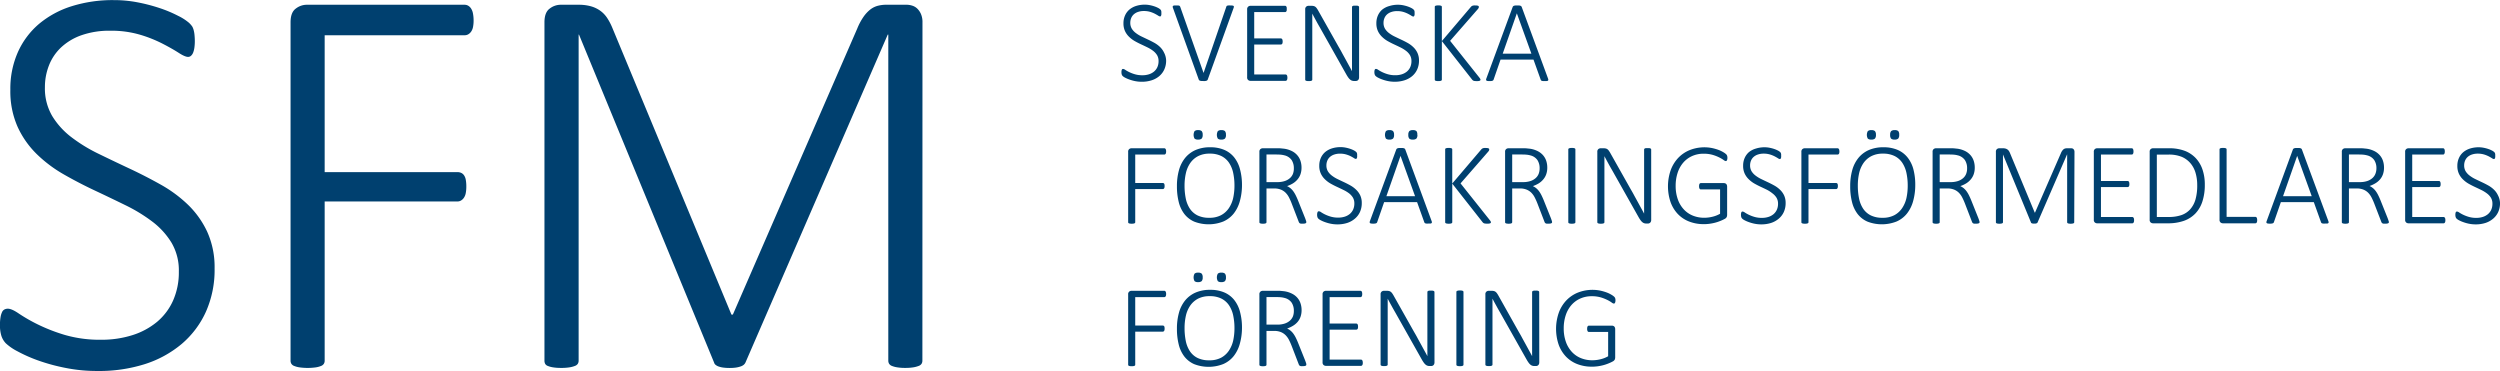 <svg xmlns="http://www.w3.org/2000/svg" viewBox="0 0 1159.41 172.08"><path d="M99.52 124.52a47.61 47.61 0 01-4 20 42.46 42.46 0 01-11.27 15 50.25 50.25 0 01-17.23 9.39 70.23 70.23 0 01-21.79 3.14 73.94 73.94 0 01-15.16-1.49 87.7 87.7 0 01-12.72-3.51 68.5 68.5 0 01-9.4-4.21 23.8 23.8 0 01-5.25-3.63 9 9 0 01-2.07-3.5 16.39 16.39 0 01-.65-5 21 21 0 01.28-3.66 8.77 8.77 0 01.71-2.33 2.51 2.51 0 011.17-1.23 3.59 3.59 0 011.49-.33q1.82 0 5.12 2.27a76.23 76.23 0 008.6 4.94 80.88 80.88 0 0012.57 4.92 57.63 57.63 0 0017 2.27 46.89 46.89 0 0014.51-2.14 33.69 33.69 0 0011.4-6.15 27.43 27.43 0 007.45-9.91 32.32 32.32 0 002.66-13.41 25.3 25.3 0 00-3.37-13.35 35.23 35.23 0 00-8.87-9.78 74.59 74.59 0 00-12.5-7.64q-7-3.43-14.32-6.87t-14.33-7.45a61.81 61.81 0 01-12.5-9.39 42.37 42.37 0 01-8.88-12.64A40.59 40.59 0 014.8 41.6a41.74 41.74 0 013.5-17.43 36.93 36.93 0 019.84-13.12 44.14 44.14 0 0115.21-8.2A63.53 63.53 0 0152.87.05a57.55 57.55 0 0110.75 1 80.36 80.36 0 0110.3 2.66 58.72 58.72 0 018.68 3.63 23.39 23.39 0 015.05 3.24 10.29 10.29 0 011.56 1.81 7.29 7.29 0 01.58 1.49 12.89 12.89 0 01.4 2.17 30.3 30.3 0 01.16 3 21.74 21.74 0 01-.19 3 10.25 10.25 0 01-.58 2.33 3.88 3.88 0 01-1 1.49 2 2 0 01-1.36.52q-1.43 0-4.34-1.88t-7.33-4.17a61 61 0 00-10.5-4.21 47.07 47.07 0 00-13.87-1.88 39.06 39.06 0 00-13.35 2.07 26.85 26.85 0 00-9.48 5.65 22.88 22.88 0 00-5.64 8.36 27.49 27.49 0 00-1.88 10.11 25.3 25.3 0 003.37 13.35 35.66 35.66 0 008.94 9.85 73.08 73.08 0 0012.63 7.71q7.06 3.44 14.38 6.87t14.38 7.39a61.15 61.15 0 0112.64 9.33 42.23 42.23 0 018.94 12.57 39.85 39.85 0 013.41 17.01zM219.64 9.46a15.3 15.3 0 01-.26 3 5.65 5.65 0 01-.84 2.14 4.26 4.26 0 01-1.36 1.3 3.26 3.26 0 01-1.68.45h-64.93v63.47h61.55a4.37 4.37 0 011.68.32 3.29 3.29 0 011.36 1.1 5.12 5.12 0 01.84 2.07 16.93 16.93 0 01.26 3.24 15.27 15.27 0 01-.26 3 5.69 5.69 0 01-.84 2.14 4.26 4.26 0 01-1.36 1.3 3.25 3.25 0 01-1.68.45h-61.55v73.86a2.71 2.71 0 01-.39 1.42 2.67 2.67 0 01-1.3 1 10.7 10.7 0 01-2.4.65 27.45 27.45 0 01-7.58 0 10.7 10.7 0 01-2.46-.65 2.64 2.64 0 01-1.3-1 2.69 2.69 0 01-.39-1.42V10.37q0-4.66 2.46-6.41A8.31 8.31 0 01142 2.21h73.47a3.31 3.31 0 011.68.45 4.1 4.1 0 011.38 1.39 6.37 6.37 0 01.82 2.24 17.11 17.11 0 01.29 3.17zm208.13 157.83a2.69 2.69 0 01-.39 1.42 2.65 2.65 0 01-1.36 1 12.1 12.1 0 01-2.46.65 22.7 22.7 0 01-3.82.26 22 22 0 01-3.63-.26 10.67 10.67 0 01-2.46-.65 2.66 2.66 0 01-1.3-1 2.71 2.71 0 01-.39-1.42V16.05h-.26l-66 152.12a3.28 3.28 0 01-.78 1 4.42 4.42 0 01-1.43.77 12.22 12.22 0 01-2.14.52 19.38 19.38 0 01-2.91.19 21.73 21.73 0 01-3.11-.19 10.52 10.52 0 01-2.14-.52 4.47 4.47 0 01-1.36-.77 1.93 1.93 0 01-.65-1L268.52 16.05h-.17v151.24a2.71 2.71 0 01-.39 1.42 2.66 2.66 0 01-1.36 1 12.13 12.13 0 01-2.46.65 23.69 23.69 0 01-4 .26 21.74 21.74 0 01-3.69-.26 10.67 10.67 0 01-2.4-.65 2.29 2.29 0 01-1.23-1 3.11 3.11 0 01-.32-1.42V10.37q0-4.66 2.46-6.41a8.31 8.31 0 014.79-1.75h8.6a20.58 20.58 0 015.7.71 14 14 0 014.34 2.07 12.86 12.86 0 013.17 3.31 26.81 26.81 0 012.33 4.4l55.33 133.21h.65l57.7-132.69a28 28 0 012.78-5.25 16.15 16.15 0 013.11-3.44 9.7 9.7 0 013.5-1.81 15.36 15.36 0 014.08-.52h9.46a8.55 8.55 0 012.46.39 5.85 5.85 0 012.39 1.36 8 8 0 011.75 2.53 9.33 9.33 0 01.71 3.89zM540.81 28.05a9.87 9.87 0 01-.84 4.14 8.82 8.82 0 01-2.34 3.11 10.47 10.47 0 01-3.58 1.95 14.54 14.54 0 01-4.52.67 15.34 15.34 0 01-3.15-.31 18.08 18.08 0 01-2.64-.74 13.88 13.88 0 01-2-.87 4.85 4.85 0 01-1.09-.75 1.85 1.85 0 01-.43-.73 3.4 3.4 0 01-.13-1 4.29 4.29 0 01.05-.75 1.73 1.73 0 01.15-.48.52.52 0 01.24-.26.76.76 0 01.31-.07 2.14 2.14 0 011.06.47 15.76 15.76 0 001.78 1 16.67 16.67 0 002.61 1 12 12 0 003.54.47 9.73 9.73 0 003-.44 7 7 0 002.37-1.28 5.69 5.69 0 001.55-2.06 6.72 6.72 0 00.55-2.78 5.26 5.26 0 00-.7-2.77 7.36 7.36 0 00-1.84-2 15.38 15.38 0 00-2.6-1.59q-1.45-.71-3-1.43t-3-1.55a12.81 12.81 0 01-2.6-2 8.79 8.79 0 01-1.84-2.62 8.42 8.42 0 01-.7-3.58 8.68 8.68 0 01.73-3.62 7.67 7.67 0 012-2.72 9.16 9.16 0 013.16-1.71 13.21 13.21 0 014-.59 11.91 11.91 0 012.23.21 16.54 16.54 0 012.14.55 12.31 12.31 0 011.8.75 4.86 4.86 0 011 .67 2.18 2.18 0 01.32.38 1.48 1.48 0 01.12.31 2.45 2.45 0 01.08.44 5.84 5.84 0 010 .63 4.54 4.54 0 010 .63 2.12 2.12 0 01-.12.48.81.81 0 01-.2.31.42.42 0 01-.28.11 2 2 0 01-.9-.39c-.41-.26-.91-.55-1.52-.87a12.81 12.81 0 00-2.18-.87 9.85 9.85 0 00-2.88-.39 8.11 8.11 0 00-2.77.43 5.57 5.57 0 00-2 1.17 4.76 4.76 0 00-1.17 1.73 5.7 5.7 0 00-.39 2.1 5.24 5.24 0 00.7 2.77 7.33 7.33 0 001.86 2 15.05 15.05 0 002.62 1.6l3 1.43q1.52.71 3 1.53a12.74 12.74 0 012.62 1.94 8.75 8.75 0 011.86 2.61 8.27 8.27 0 01.96 3.63zm19.31 8.82a.93.93 0 01-.24.36 1.07 1.07 0 01-.42.23 3.33 3.33 0 01-.62.12 7.57 7.57 0 01-.82 0h-.59a3.81 3.81 0 01-.48-.05l-.38-.09a1.57 1.57 0 01-.3-.13.74.74 0 01-.21-.19.93.93 0 01-.14-.27L544.01 3.76a1.63 1.63 0 01-.15-.66.48.48 0 01.2-.39 1.19 1.19 0 01.56-.17 9.88 9.88 0 011 0 6.73 6.73 0 01.82 0 1.74 1.74 0 01.48.12.65.65 0 01.27.22 2 2 0 01.17.32l10.81 30.64L568.7 3.19a1.3 1.3 0 01.13-.32.55.55 0 01.28-.22 2.24 2.24 0 01.55-.12 8.43 8.43 0 01.92 0 7 7 0 011 .05 1 1 0 01.51.19.45.45 0 01.14.38 2.23 2.23 0 01-.17.65zm36.93-.82a3 3 0 01-.06.62 1.1 1.1 0 01-.17.46.82.82 0 01-.28.28.68.68 0 01-.35.09h-16.3a1.72 1.72 0 01-1-.36 1.53 1.53 0 01-.51-1.33V4.35a1.53 1.53 0 01.52-1.3 1.73 1.73 0 011-.36h16.05a.68.68 0 01.35.09.72.72 0 01.27.28 1.72 1.72 0 01.17.47 4.29 4.29 0 010 .66 3.86 3.86 0 010 .62 1.52 1.52 0 01-.17.44.73.73 0 01-.27.27.68.68 0 01-.35.09h-14.29v12.21h12.32a.73.73 0 01.38.09.84.84 0 01.27.27 1.3 1.3 0 01.16.46 3.28 3.28 0 01.06.66 2.74 2.74 0 01-.06.6 1.15 1.15 0 01-.16.42.75.75 0 01-.27.24.81.81 0 01-.38.08h-12.32v13.89h14.52a.68.68 0 01.35.09.86.86 0 01.28.27 1 1 0 01.17.46 3.28 3.28 0 01.07.7zm33.24-.18a2 2 0 01-.15.81 1.58 1.58 0 01-.37.52 1.34 1.34 0 01-.51.28 1.89 1.89 0 01-.52.08h-.67a3.36 3.36 0 01-1-.13 2.51 2.51 0 01-.86-.47 4.68 4.68 0 01-.86-.91 15.55 15.55 0 01-.93-1.45l-12.23-21.73q-.92-1.58-1.84-3.27t-1.76-3.27v30.59a.52.52 0 01-.08.29.54.54 0 01-.27.22 2.38 2.38 0 01-.5.13 4.77 4.77 0 01-.8.05 4.71 4.71 0 01-.78-.05 2.35 2.35 0 01-.51-.13.52.52 0 01-.34-.51V4.35a1.53 1.53 0 01.51-1.3 1.73 1.73 0 011-.36h1.34a4.61 4.61 0 011.08.11 2.31 2.31 0 01.78.36 3.26 3.26 0 01.68.73 12.29 12.29 0 01.74 1.2l9.38 16.65c.59 1 1.16 2 1.68 3l1.55 2.82 1.49 2.73c.5.9 1 1.8 1.47 2.72V3.3a.53.53 0 01.08-.3.62.62 0 01.27-.23 1.64 1.64 0 01.5-.14 6.48 6.48 0 01.8 0 6.25 6.25 0 01.75 0 1.67 1.67 0 01.51.14.73.73 0 01.28.23.5.5 0 01.09.3zm27.79-7.82a9.9 9.9 0 01-.83 4.14 8.83 8.83 0 01-2.34 3.11 10.46 10.46 0 01-3.56 1.94 14.57 14.57 0 01-4.52.67 15.34 15.34 0 01-3.15-.31 18 18 0 01-2.63-.74 14.05 14.05 0 01-2-.87 4.89 4.89 0 01-1.09-.75 1.79 1.79 0 01-.43-.73 3.32 3.32 0 01-.14-1 4.06 4.06 0 01.05-.75 1.73 1.73 0 01.15-.48.54.54 0 01.24-.26.76.76 0 01.31-.07 2.16 2.16 0 011.06.47 15.92 15.92 0 001.77 1 16.86 16.86 0 002.61 1 12 12 0 003.54.47 9.72 9.72 0 003-.44 7 7 0 002.37-1.28 5.74 5.74 0 001.54-2.06 6.68 6.68 0 00.55-2.78 5.26 5.26 0 00-.7-2.77 7.34 7.34 0 00-1.85-2 15.46 15.46 0 00-2.59-1.59q-1.45-.71-3-1.43t-3-1.55a12.86 12.86 0 01-2.59-2 8.78 8.78 0 01-1.84-2.62 8.42 8.42 0 01-.7-3.58 8.71 8.71 0 01.72-3.62 7.67 7.67 0 012-2.72 9.17 9.17 0 013.32-1.66 13.18 13.18 0 014-.59 12 12 0 012.23.21 16.75 16.75 0 012.14.55 12.54 12.54 0 011.8.75 4.86 4.86 0 011 .67 2.13 2.13 0 01.32.38 1.48 1.48 0 01.12.31 3 3 0 01.08.44v.63a5 5 0 010 .63 2.26 2.26 0 01-.12.48.79.79 0 01-.2.31.41.41 0 01-.28.11 2 2 0 01-.9-.39c-.4-.26-.91-.55-1.52-.87a12.84 12.84 0 00-2.18-.87 9.83 9.83 0 00-2.88-.39 8.09 8.09 0 00-2.77.43 5.57 5.57 0 00-2 1.17 4.72 4.72 0 00-1.17 1.73 5.65 5.65 0 00-.39 2.1 5.26 5.26 0 00.7 2.77 7.45 7.45 0 001.86 2 15.17 15.17 0 002.62 1.6q1.46.71 3 1.43t3 1.53a12.48 12.48 0 012.62 1.94 8.7 8.7 0 011.92 2.66 8.27 8.27 0 01.73 3.54zm28.51 8.82a.91.91 0 01-.05.32.47.47 0 01-.24.23 1.87 1.87 0 01-.51.15 5.25 5.25 0 01-.84.05 9 9 0 01-1-.05 1.78 1.78 0 01-.77-.23 1.87 1.87 0 01-.46-.42l-14.04-17.87v17.87a.52.52 0 01-.08.29.54.54 0 01-.27.22 2.38 2.38 0 01-.5.13 4.77 4.77 0 01-.8.05 4.71 4.71 0 01-.78-.05 2.35 2.35 0 01-.51-.13.52.52 0 01-.34-.51V3.19a.52.52 0 01.34-.51 2.35 2.35 0 01.51-.13 4.71 4.71 0 01.78-.05 4.77 4.77 0 01.8.05 2.38 2.38 0 01.5.13.54.54 0 01.27.22.52.52 0 01.08.29v15.86l13.47-15.86a2 2 0 01.35-.32 1.57 1.57 0 01.43-.22 3 3 0 01.56-.12 6.77 6.77 0 01.81 0 4.5 4.5 0 01.78.05 1.66 1.66 0 01.47.15.5.5 0 01.23.21.72.72 0 01.05.28 1.12 1.12 0 01-.15.57 3.43 3.43 0 01-.5.65l-12.67 14.5 13.53 17a3.92 3.92 0 01.46.67.88.88 0 01.09.26zm31.31-.51a1.74 1.74 0 01.15.66.5.5 0 01-.19.39 1.08 1.08 0 01-.54.17 8.78 8.78 0 01-.93 0 8 8 0 01-.9 0 1.9 1.9 0 01-.52-.12.65.65 0 01-.29-.22 2 2 0 01-.17-.32l-3.33-9.28H695.9l-3.2 9.22a1 1 0 01-.16.32.89.89 0 01-.3.23 1.88 1.88 0 01-.52.15 5.49 5.49 0 01-.85.05 6.69 6.69 0 01-.94-.05 1.2 1.2 0 01-.55-.19.49.49 0 01-.19-.38 1.62 1.62 0 01.15-.65l12.18-33.09a.94.94 0 01.24-.36 1.11 1.11 0 01.42-.23 3.26 3.26 0 01.62-.12 7.57 7.57 0 01.82 0 7.86 7.86 0 01.85 0 3.32 3.32 0 01.62.12 1 1 0 01.4.23 1 1 0 01.23.36zM703.46 6.18L696.9 24.9h13.31zM540.81 70.26a3.13 3.13 0 01-.06.62 1.16 1.16 0 01-.17.44.87.87 0 01-.28.27.68.68 0 01-.35.09h-13.47v13.19h12.77a.92.92 0 01.35.07.7.7 0 01.28.23 1.09 1.09 0 01.17.43 3.69 3.69 0 01.05.67 3.34 3.34 0 01-.05.62 1.2 1.2 0 01-.17.44.87.87 0 01-.28.27.68.68 0 01-.35.09h-12.77v15.36a.56.56 0 01-.08.3.53.53 0 01-.27.21 2 2 0 01-.5.14 4.48 4.48 0 01-.79.05 4.54 4.54 0 01-.78-.05 2 2 0 01-.51-.14.53.53 0 01-.27-.21.56.56 0 01-.08-.3v-32.6a1.53 1.53 0 01.51-1.33 1.74 1.74 0 011-.36h15.24a.68.68 0 01.35.09.85.85 0 01.28.28 1.3 1.3 0 01.17.47 3.48 3.48 0 01.06.66zm35.18 15.49a27.73 27.73 0 01-1 7.55 16.09 16.09 0 01-2.86 5.76 12.68 12.68 0 01-4.82 3.67 18.56 18.56 0 01-13.43.07 11.71 11.71 0 01-4.57-3.5 14.89 14.89 0 01-2.64-5.55 29.59 29.59 0 01-.85-7.4 27.25 27.25 0 01.94-7.42 15.52 15.52 0 012.86-5.69 12.94 12.94 0 014.81-3.65 16.56 16.56 0 016.79-1.29 16.32 16.32 0 016.56 1.21 11.86 11.86 0 014.59 3.47 14.83 14.83 0 012.69 5.49 27.9 27.9 0 01.93 7.28zm-3.49.3a27.81 27.81 0 00-.58-5.8 13.52 13.52 0 00-1.91-4.71 9.29 9.29 0 00-3.54-3.15 11.77 11.77 0 00-5.46-1.14 11.35 11.35 0 00-5.45 1.2 10.13 10.13 0 00-3.6 3.21 13.44 13.44 0 00-2 4.71 25.8 25.8 0 00-.61 5.68 29.68 29.68 0 00.55 5.9 13.5 13.5 0 001.87 4.75 9.18 9.18 0 003.52 3.16 11.9 11.9 0 005.51 1.14 11.35 11.35 0 005.52-1.22 10.12 10.12 0 003.6-3.28 13.84 13.84 0 002-4.76 26.61 26.61 0 00.58-5.69zm-14.74-23.53a2.51 2.51 0 01-.46 1.75 2.36 2.36 0 01-1.67.46 2.29 2.29 0 01-1.63-.44 3.58 3.58 0 010-3.48 2.3 2.3 0 011.64-.46 2.36 2.36 0 011.65.44 2.49 2.49 0 01.47 1.73zm10.79 0a2.49 2.49 0 01-.46 1.75 2.35 2.35 0 01-1.67.46 2.29 2.29 0 01-1.63-.44 3.59 3.59 0 010-3.48 2.31 2.31 0 011.64-.46 2.36 2.36 0 011.65.44 2.49 2.49 0 01.46 1.73zm37.28 40.45a.82.82 0 01-.07.33.59.59 0 01-.26.23 1.81 1.81 0 01-.52.15 5.14 5.14 0 01-.85.05 6.7 6.7 0 01-.77 0 1.59 1.59 0 01-.52-.16 1 1 0 01-.35-.33 2.43 2.43 0 01-.24-.52L599 94.28c-.37-1-.78-1.85-1.2-2.69a8.94 8.94 0 00-1.56-2.19 6.66 6.66 0 00-2.21-1.46 8 8 0 00-3.09-.54h-3.59v15.65a.53.53 0 01-.09.3.49.49 0 01-.26.21 2 2 0 01-.5.14 4.59 4.59 0 01-.8.05 4.42 4.42 0 01-.78-.05 1.94 1.94 0 01-.51-.14.56.56 0 01-.27-.21.61.61 0 01-.08-.3v-32.6a1.54 1.54 0 01.51-1.33 1.73 1.73 0 011-.36h6.54c.85 0 1.57 0 2.14.07s1.08.1 1.54.17a11.69 11.69 0 013.47 1.13 8 8 0 012.42 1.92 7.46 7.46 0 011.44 2.58 9.74 9.74 0 01.48 3.11 9.2 9.2 0 01-.49 3.08 7.44 7.44 0 01-1.37 2.39 8.79 8.79 0 01-2.13 1.84 13.84 13.84 0 01-2.72 1.26 7.15 7.15 0 011.6 1 8 8 0 011.32 1.43 13.87 13.87 0 011.14 1.92q.54 1.09 1.08 2.43l3.25 8.12c.23.63.38 1.06.45 1.29a2.58 2.58 0 01.1.47zm-5.79-24.92a6.86 6.86 0 00-1-3.78 5.6 5.6 0 00-3.33-2.22 10.54 10.54 0 00-1.7-.31q-.92-.09-2.39-.09h-4.27v12.81h5a10.74 10.74 0 003.47-.5 6.84 6.84 0 002.41-1.36 5.3 5.3 0 001.4-2 7 7 0 00.41-2.55zm31.5 16.1a9.91 9.91 0 01-.83 4.14 8.81 8.81 0 01-2.34 3.1 10.47 10.47 0 01-3.58 2 14.64 14.64 0 01-4.52.67 15.17 15.17 0 01-3.15-.31 18 18 0 01-2.63-.74 14.05 14.05 0 01-2-.87 4.89 4.89 0 01-1.09-.75 1.79 1.79 0 01-.43-.72 3.36 3.36 0 01-.14-1 4.12 4.12 0 01.05-.76 1.76 1.76 0 01.15-.48.53.53 0 01.32-.38.76.76 0 01.31-.07 2.21 2.21 0 011.06.47 15.86 15.86 0 001.77 1 17.12 17.12 0 002.61 1 11.92 11.92 0 003.54.47 9.72 9.72 0 003-.44 7 7 0 002.37-1.28 5.77 5.77 0 001.54-2.06 6.68 6.68 0 00.55-2.78 5.27 5.27 0 00-.7-2.77 7.34 7.34 0 00-1.85-2 15.46 15.46 0 00-2.59-1.54q-1.45-.71-3-1.43t-3-1.55a12.86 12.86 0 01-2.59-2 8.78 8.78 0 01-1.84-2.62 8.42 8.42 0 01-.7-3.58 8.71 8.71 0 01.72-3.62 7.67 7.67 0 012-2.72 9.17 9.17 0 013.16-1.71 13.18 13.18 0 014-.59 12 12 0 012.23.21 16.75 16.75 0 012.14.55 12.54 12.54 0 011.8.75 4.86 4.86 0 011 .67 2.13 2.13 0 01.32.38 1.48 1.48 0 01.12.31 3 3 0 01.08.44v.63a5 5 0 010 .63 2.26 2.26 0 01-.12.48.79.79 0 01-.2.31.41.41 0 01-.28.11 2 2 0 01-.9-.39c-.4-.26-.91-.55-1.52-.87a12.84 12.84 0 00-2.03-.79 9.83 9.83 0 00-2.88-.39 8.09 8.09 0 00-2.77.43 5.57 5.57 0 00-2 1.17 4.72 4.72 0 00-1.17 1.73 5.65 5.65 0 00-.39 2.1 5.26 5.26 0 00.7 2.77 7.45 7.45 0 001.86 2 15.17 15.17 0 002.62 1.6q1.46.71 3 1.43t3.03 1.56a12.48 12.48 0 012.64 2 8.7 8.7 0 011.86 2.61 8.27 8.27 0 01.69 3.49zm32.37 8.31a1.74 1.74 0 01.15.66.5.5 0 01-.19.39 1.13 1.13 0 01-.54.17h-.93a8.63 8.63 0 01-.9 0 2 2 0 01-.52-.12.67.67 0 01-.29-.21 2.23 2.23 0 01-.17-.33l-3.33-9.28h-15.28l-3.2 9.22a1.07 1.07 0 01-.16.33 1 1 0 01-.3.23 1.81 1.81 0 01-.52.15 5.2 5.2 0 01-.85.05 6.34 6.34 0 01-.94-.05 1.15 1.15 0 01-.55-.19.48.48 0 01-.19-.37 1.62 1.62 0 01.15-.65l12.18-33.11a.94.94 0 01.24-.36 1.11 1.11 0 01.42-.23 3.26 3.26 0 01.62-.12 7.57 7.57 0 01.82 0 7.86 7.86 0 01.85 0 3.32 3.32 0 01.62.12 1 1 0 01.4.23 1 1 0 01.23.36zm-17.4-39.94a2.49 2.49 0 01-.46 1.75 2.35 2.35 0 01-1.67.46 2.3 2.3 0 01-1.63-.44 3.6 3.6 0 010-3.48 2.31 2.31 0 011.64-.46 2.35 2.35 0 011.65.44 2.49 2.49 0 01.47 1.73zm3 9.76L642.95 91h13.31zm7.83-9.76a2.49 2.49 0 01-.46 1.75 2.35 2.35 0 01-1.67.46 2.28 2.28 0 01-1.63-.44 2.49 2.49 0 01-.45-1.73 2.52 2.52 0 01.46-1.75 2.32 2.32 0 011.64-.46 2.36 2.36 0 011.66.44 2.5 2.5 0 01.4 1.73zm34.09 40.45a.93.93 0 01-.05.33.49.49 0 01-.24.23 1.79 1.79 0 01-.51.15 5 5 0 01-.84.05 8.42 8.42 0 01-1-.05 1.75 1.75 0 01-.77-.23 1.88 1.88 0 01-.46-.42l-14.05-17.87v17.89a.53.53 0 01-.35.51 2 2 0 01-.5.14 4.52 4.52 0 01-.8.05 4.46 4.46 0 01-.78-.05 2 2 0 01-.51-.14.55.55 0 01-.27-.21.56.56 0 01-.08-.3V69.29a.52.52 0 01.34-.51 2.35 2.35 0 01.51-.13 4.71 4.71 0 01.78-.05 4.77 4.77 0 01.8.05 2.38 2.38 0 01.5.13.54.54 0 01.27.22.52.52 0 01.08.29v15.82l13.47-15.82a2 2 0 01.35-.32 1.57 1.57 0 01.43-.22 3 3 0 01.56-.12 6.77 6.77 0 01.81 0 4.5 4.5 0 01.78.05 1.66 1.66 0 01.47.15.5.5 0 01.23.21.72.72 0 01.05.28 1.12 1.12 0 01-.15.57 3.43 3.43 0 01-.5.65l-12.65 14.51 13.53 17a3.89 3.89 0 01.46.68.87.87 0 01.09.24zm28.37 0a.75.75 0 01-.07.33.57.57 0 01-.26.23 1.81 1.81 0 01-.52.15 5.14 5.14 0 01-.85.05 6.63 6.63 0 01-.77 0 1.52 1.52 0 01-.52-.16 1 1 0 01-.35-.33 2 2 0 01-.24-.52l-3.25-8.44q-.56-1.43-1.21-2.69a8.92 8.92 0 00-1.56-2.19 6.71 6.71 0 00-2.21-1.46 8 8 0 00-3.09-.54h-3.6v15.65a.53.53 0 01-.35.51 2 2 0 01-.5.14 4.52 4.52 0 01-.8.05 4.46 4.46 0 01-.78-.05 2 2 0 01-.51-.14.55.55 0 01-.27-.21.56.56 0 01-.08-.3v-32.6a1.53 1.53 0 01.51-1.33 1.73 1.73 0 011-.36h6.53c.86 0 1.57 0 2.14.07s1.08.1 1.55.17a11.78 11.78 0 013.47 1.13 8.13 8.13 0 012.45 1.92 7.62 7.62 0 011.44 2.58 9.88 9.88 0 01.47 3.11 9.08 9.08 0 01-.49 3.08 7.44 7.44 0 01-1.37 2.39 8.79 8.79 0 01-2.12 1.84 13.8 13.8 0 01-2.72 1.26 7.15 7.15 0 011.6 1 7.93 7.93 0 011.32 1.43 13.41 13.41 0 011.14 1.92q.54 1.09 1.08 2.43l3.25 8.12c.23.63.38 1.06.44 1.29a2.26 2.26 0 01.1.47zm-5.78-24.92a6.82 6.82 0 00-1-3.78 5.59 5.59 0 00-3.33-2.22 10.48 10.48 0 00-1.7-.31c-.61-.06-1.41-.09-2.39-.09h-4.3v12.81h5a10.7 10.7 0 003.47-.5 6.8 6.8 0 002.41-1.36 5.2 5.2 0 001.4-2 6.92 6.92 0 00.44-2.55zm16.59 25a.53.53 0 01-.35.51 2 2 0 01-.5.14 4.52 4.52 0 01-.8.05 4.46 4.46 0 01-.78-.05 2 2 0 01-.51-.14.55.55 0 01-.27-.21.56.56 0 01-.08-.3V69.29a.5.5 0 01.09-.29.63.63 0 01.3-.22 2.64 2.64 0 01.51-.13 4.3 4.3 0 01.74-.05 4.77 4.77 0 01.8.05 2.38 2.38 0 01.5.13.54.54 0 01.27.22.52.52 0 01.08.29zm35.16-1.08a2 2 0 01-.15.81 1.48 1.48 0 01-.37.52 1.39 1.39 0 01-.51.29 1.88 1.88 0 01-.52.08h-.67a3.28 3.28 0 01-1-.14 2.5 2.5 0 01-.86-.47 4.77 4.77 0 01-.84-.9 15.23 15.23 0 01-.93-1.45l-12.25-21.73q-.92-1.58-1.84-3.27t-1.76-3.27v30.61a.53.53 0 01-.35.51 2 2 0 01-.5.14 4.52 4.52 0 01-.8.05 4.46 4.46 0 01-.78-.05 2 2 0 01-.51-.14.55.55 0 01-.27-.21.56.56 0 01-.08-.3v-32.6a1.53 1.53 0 01.51-1.33 1.73 1.73 0 011-.36h1.34a4.61 4.61 0 011.08.11 2.31 2.31 0 01.78.36 3.26 3.26 0 01.68.73 12.29 12.29 0 01.74 1.2l9.38 16.65c.59 1 1.16 2 1.68 3l1.55 2.82 1.49 2.73c.5.9 1 1.8 1.47 2.72V69.37a.53.53 0 01.08-.3.62.62 0 01.27-.23 1.64 1.64 0 01.5-.14 6.48 6.48 0 01.8 0 6.25 6.25 0 01.75 0 1.67 1.67 0 01.51.14.73.73 0 01.28.23.5.5 0 01.09.3zm35.34-28.83a3.36 3.36 0 01-.05.65 2 2 0 01-.15.5.79.79 0 01-.24.31.51.51 0 01-.31.11 2.32 2.32 0 01-1.06-.54 15.2 15.2 0 00-2-1.17 18.79 18.79 0 00-3-1.17 14.47 14.47 0 00-4.18-.54 12.76 12.76 0 00-5.51 1.14 11.85 11.85 0 00-4.09 3.13 13.8 13.8 0 00-2.54 4.72 19.17 19.17 0 00-.87 5.88 18.39 18.39 0 001 6.28 13.43 13.43 0 002.76 4.65 11.64 11.64 0 004.19 2.9 14 14 0 005.31 1 16 16 0 003.76-.46 13.52 13.52 0 003.58-1.4V87.85h-8.88a.7.7 0 01-.65-.38 2.23 2.23 0 01-.21-1.08 3.75 3.75 0 01.05-.66 1.53 1.53 0 01.16-.46.8.8 0 01.27-.27.75.75 0 01.37-.09h10.65a1.79 1.79 0 01.51.08 1.44 1.44 0 01.5.27 1.25 1.25 0 01.36.52 2.17 2.17 0 01.14.82v12.95a2.78 2.78 0 01-.2 1.1 2.11 2.11 0 01-.93.87 17.14 17.14 0 01-1.94.91 18.89 18.89 0 01-2.5.84 21.85 21.85 0 01-2.59.51 19.41 19.41 0 01-2.57.17 18.47 18.47 0 01-7.06-1.28 14.48 14.48 0 01-5.24-3.6 15.78 15.78 0 01-3.27-5.54 22.91 22.91 0 01.09-14.5 16.5 16.5 0 013.44-5.71 15.33 15.33 0 015.31-3.67 18.47 18.47 0 0110.4-1 21.25 21.25 0 013 .85 12.89 12.89 0 012.28 1.08 7.6 7.6 0 011.28.91 1.9 1.9 0 01.46.66 2.77 2.77 0 01.17.99zm27 21.01a9.91 9.91 0 01-.83 4.14 8.81 8.81 0 01-2.34 3.1 10.47 10.47 0 01-3.58 2 14.64 14.64 0 01-4.52.67 15.17 15.17 0 01-3.15-.31 18 18 0 01-2.63-.74 14.05 14.05 0 01-2-.87 4.89 4.89 0 01-1.09-.75 1.79 1.79 0 01-.43-.72 3.36 3.36 0 01-.14-1 4.12 4.12 0 01.05-.76 1.76 1.76 0 01.15-.48.53.53 0 01.24-.26.76.76 0 01.31-.07 2.21 2.21 0 011.06.47 15.86 15.86 0 001.77 1 17.12 17.12 0 002.61 1 11.92 11.92 0 003.54.47 9.72 9.72 0 003-.44 7 7 0 002.37-1.28 5.77 5.77 0 001.54-2.06 6.68 6.68 0 00.55-2.78 5.27 5.27 0 00-.7-2.77 7.34 7.34 0 00-1.85-2 15.46 15.46 0 00-2.51-1.66q-1.45-.71-3-1.43t-3-1.55a12.86 12.86 0 01-2.59-2 8.78 8.78 0 01-1.84-2.62 8.42 8.42 0 01-.7-3.58 8.71 8.71 0 01.72-3.62 7.67 7.67 0 012-2.72 9.17 9.17 0 013.23-1.64 13.18 13.18 0 014-.59 12 12 0 012.23.21 16.75 16.75 0 012.14.55 12.54 12.54 0 011.8.75 4.86 4.86 0 011 .67 2.13 2.13 0 01.32.38 1.48 1.48 0 01.12.31 3 3 0 01.08.44v.63a5 5 0 010 .63 2.26 2.26 0 01-.12.48.79.79 0 01-.2.31.41.41 0 01-.28.11 2 2 0 01-.9-.39c-.4-.26-.91-.55-1.52-.87a12.84 12.84 0 00-2.18-.87 9.83 9.83 0 00-2.88-.39 8.09 8.09 0 00-2.77.43 5.57 5.57 0 00-2 1.17 4.72 4.72 0 00-1.17 1.73 5.65 5.65 0 00-.39 2.1 5.26 5.26 0 00.7 2.77 7.45 7.45 0 001.86 2 15.17 15.17 0 002.62 1.6q1.46.71 3 1.43t3 1.53a12.48 12.48 0 012.75 2.04 8.7 8.7 0 011.86 2.61 8.27 8.27 0 01.69 3.49zm24.94-23.89a3 3 0 01-.05.62 1.12 1.12 0 01-.17.44.84.84 0 01-.28.27.68.68 0 01-.35.09h-13.49v13.19h12.78a.92.92 0 01.35.07.68.68 0 01.28.23 1 1 0 01.17.43 3.3 3.3 0 01.05.67 3 3 0 01-.05.62 1.12 1.12 0 01-.17.44.84.84 0 01-.28.27.68.68 0 01-.35.09h-12.78v15.36a.53.53 0 01-.35.51 2 2 0 01-.5.14 4.52 4.52 0 01-.8.05 4.46 4.46 0 01-.78-.05 2 2 0 01-.51-.14.55.55 0 01-.27-.21.56.56 0 01-.08-.3v-32.6a1.53 1.53 0 01.51-1.33 1.73 1.73 0 011-.36h15.25a.68.68 0 01.35.09.82.82 0 01.28.28 1.25 1.25 0 01.17.47 3.31 3.31 0 01.07.66zm35.18 15.49a27.73 27.73 0 01-1 7.55 16.09 16.09 0 01-2.87 5.76 12.65 12.65 0 01-4.81 3.67 18.57 18.57 0 01-13.44.07 11.72 11.72 0 01-4.57-3.5 14.88 14.88 0 01-2.63-5.55 29.47 29.47 0 01-.85-7.4 27.34 27.34 0 01.94-7.42 15.52 15.52 0 012.87-5.69 12.89 12.89 0 014.81-3.65 16.54 16.54 0 016.79-1.29 16.32 16.32 0 016.56 1.21 11.86 11.86 0 014.59 3.47 14.83 14.83 0 012.73 5.49 27.9 27.9 0 01.88 7.28zm-3.5.3a27.81 27.81 0 00-.58-5.8 13.66 13.66 0 00-1.91-4.71 9.32 9.32 0 00-3.54-3.15 11.79 11.79 0 00-5.46-1.14 11.35 11.35 0 00-5.45 1.2 10.13 10.13 0 00-3.6 3.21 13.54 13.54 0 00-2 4.71 25.81 25.81 0 00-.6 5.68 30.05 30.05 0 00.55 5.9 13.5 13.5 0 001.87 4.75 9.17 9.17 0 003.53 3.16 11.89 11.89 0 005.51 1.14 11.35 11.35 0 005.51-1.22 10.1 10.1 0 003.6-3.28 13.84 13.84 0 002-4.76 26.61 26.61 0 00.57-5.69zm-14.74-23.53a2.49 2.49 0 01-.46 1.75 2.35 2.35 0 01-1.67.46 2.3 2.3 0 01-1.63-.44 3.6 3.6 0 010-3.48 2.31 2.31 0 011.64-.46 2.35 2.35 0 011.65.44 2.5 2.5 0 01.47 1.73zm10.79 0a2.52 2.52 0 01-.46 1.75 2.36 2.36 0 01-1.67.46 2.3 2.3 0 01-1.63-.44 2.52 2.52 0 01-.44-1.73 2.49 2.49 0 01.46-1.75 2.31 2.31 0 011.64-.46 2.36 2.36 0 011.66.44 2.52 2.52 0 01.44 1.73zm37.28 40.45a.75.75 0 01-.07.33.57.57 0 01-.26.23 1.81 1.81 0 01-.52.15 5.14 5.14 0 01-.85.05 6.63 6.63 0 01-.77 0 1.52 1.52 0 01-.52-.16 1 1 0 01-.35-.33 2 2 0 01-.24-.52l-3.25-8.44q-.56-1.43-1.21-2.69a8.92 8.92 0 00-1.56-2.19 6.71 6.71 0 00-2.21-1.46 8 8 0 00-3.09-.54h-3.6v15.65a.53.53 0 01-.35.51 2 2 0 01-.5.14 4.52 4.52 0 01-.8.05 4.46 4.46 0 01-.78-.05 2 2 0 01-.51-.14.55.55 0 01-.27-.21.56.56 0 01-.08-.3v-32.6a1.53 1.53 0 01.51-1.33 1.73 1.73 0 011-.36h6.57c.86 0 1.57 0 2.14.07s1.08.1 1.55.17a11.78 11.78 0 013.47 1.13 8.13 8.13 0 012.41 1.92 7.62 7.62 0 011.43 2.58 9.88 9.88 0 01.47 3.11 9.08 9.08 0 01-.49 3.08 7.44 7.44 0 01-1.37 2.39 8.79 8.79 0 01-2.12 1.84 13.8 13.8 0 01-2.72 1.26 7.15 7.15 0 011.6 1 7.93 7.93 0 011.32 1.43 13.41 13.41 0 011.14 1.92q.54 1.09 1.08 2.43l3.25 8.12c.23.63.38 1.06.44 1.29a2.26 2.26 0 01.11.47zm-5.79-24.92a6.82 6.82 0 00-1-3.78 5.59 5.59 0 00-3.32-2.22 10.48 10.48 0 00-1.7-.31c-.61-.06-1.41-.09-2.39-.09h-4.3v12.81h5a10.7 10.7 0 003.47-.5 6.8 6.8 0 002.41-1.36 5.2 5.2 0 001.4-2 6.92 6.92 0 00.43-2.55zm49.68 25a.57.57 0 01-.08.3.53.53 0 01-.28.21 2.26 2.26 0 01-.51.14 4.52 4.52 0 01-.8.05 4.35 4.35 0 01-.75-.05 2 2 0 01-.51-.14.53.53 0 01-.27-.21.57.57 0 01-.08-.3V71.63h-.05l-13.69 31.58a.71.71 0 01-.17.2.86.86 0 01-.29.16 2.88 2.88 0 01-.45.11 4.27 4.27 0 01-.6 0 4.85 4.85 0 01-.65 0 2.42 2.42 0 01-.45-.11.91.91 0 01-.28-.16.37.37 0 01-.13-.2l-13-31.58v31.42a.52.52 0 01-.36.51 2.19 2.19 0 01-.51.14 4.68 4.68 0 01-.82.05 4.31 4.31 0 01-.77-.05 2 2 0 01-.5-.14.48.48 0 01-.26-.21.66.66 0 01-.06-.3v-32.6a1.53 1.53 0 01.51-1.33 1.73 1.73 0 011-.36h1.77a4.25 4.25 0 011.19.15 2.91 2.91 0 01.9.43 2.68 2.68 0 01.66.68 5.32 5.32 0 01.48.92l11.49 27.65h.14l12-27.54a5.46 5.46 0 01.58-1.09 3.33 3.33 0 01.64-.71 2.09 2.09 0 01.73-.38 3.22 3.22 0 01.85-.11h2a1.79 1.79 0 01.51.08 1.18 1.18 0 01.48.28 1.63 1.63 0 01.36.52 2 2 0 01.15.81zm27.76-.94a3 3 0 01-.05.62 1.21 1.21 0 01-.17.46.84.84 0 01-.28.29.67.67 0 01-.35.09h-16.31a1.71 1.71 0 01-1-.36 1.53 1.53 0 01-.51-1.33V70.45a1.53 1.53 0 01.51-1.33 1.73 1.73 0 011-.36h16.05a.68.68 0 01.35.09.76.76 0 01.27.28 1.72 1.72 0 01.16.47 3.72 3.72 0 01.05.66 3.34 3.34 0 01-.05.62 1.52 1.52 0 01-.16.44.77.77 0 01-.27.27.68.68 0 01-.35.09h-14.25v12.25h12.32a.74.74 0 01.38.09.78.78 0 01.27.27 1.3 1.3 0 01.16.46 3.31 3.31 0 01.05.66 2.77 2.77 0 01-.05.6 1.16 1.16 0 01-.16.42.7.7 0 01-.27.24.82.82 0 01-.38.08h-12.32v13.88h14.5a.68.68 0 01.35.1.86.86 0 01.28.27 1.15 1.15 0 01.17.46 3.33 3.33 0 01.06.65zm32.8-16.46a24.62 24.62 0 01-1.1 7.73 14.55 14.55 0 01-3.25 5.61 13.74 13.74 0 01-5.31 3.41 22 22 0 01-7.54 1.16h-6.86a1.71 1.71 0 01-1-.36 1.53 1.53 0 01-.51-1.33V70.45a1.53 1.53 0 01.51-1.33 1.73 1.73 0 011-.36h7.32a20.4 20.4 0 017.49 1.21 13.82 13.82 0 015.11 3.43 14.59 14.59 0 013.1 5.33 21.56 21.56 0 011.04 6.92zm-3.52.16a19.86 19.86 0 00-.77-5.63 12.16 12.16 0 00-2.37-4.48 11 11 0 00-4-2.95 15.82 15.82 0 00-6.24-1.06h-5.35v28.94h5.38a18.08 18.08 0 006-.87 9.75 9.75 0 004.1-2.7 11.77 11.77 0 002.46-4.61 23.55 23.55 0 00.79-6.64zm27.81 16.24a3.5 3.5 0 01-.05.65 1.63 1.63 0 01-.16.47.74.74 0 01-.27.3.72.72 0 01-.37.09h-15.1a1.71 1.71 0 01-1-.36 1.53 1.53 0 01-.51-1.33V69.29a.52.52 0 01.34-.51 2.35 2.35 0 01.51-.13 4.71 4.71 0 01.78-.05 4.77 4.77 0 01.8.05 2.38 2.38 0 01.5.13.54.54 0 01.27.22.52.52 0 01.08.29v31.28h13.31a.73.73 0 01.37.1.75.75 0 01.27.27 1.32 1.32 0 01.16.46 3.75 3.75 0 01.07.65zm32.98.41a1.74 1.74 0 01.15.66.5.5 0 01-.19.39 1.13 1.13 0 01-.54.17h-.93a8.63 8.63 0 01-.9 0 2 2 0 01-.52-.12.67.67 0 01-.29-.21 2.23 2.23 0 01-.17-.33l-3.33-9.28h-15.28l-3.2 9.22a1.07 1.07 0 01-.16.33 1 1 0 01-.3.23 1.81 1.81 0 01-.52.15 5.2 5.2 0 01-.85.05 6.34 6.34 0 01-.94-.05 1.15 1.15 0 01-.55-.19.48.48 0 01-.19-.37 1.62 1.62 0 01.15-.65l12.13-33.11a.94.94 0 01.24-.36 1.11 1.11 0 01.42-.23 3.26 3.26 0 01.62-.12 7.57 7.57 0 01.82 0 7.86 7.86 0 01.85 0 3.32 3.32 0 01.62.12 1 1 0 01.4.23 1 1 0 01.23.36zm-14.43-30.18L1058.79 91h13.31zm42.53 30.69a.75.75 0 01-.07.33.57.57 0 01-.26.23 1.81 1.81 0 01-.52.15 5.14 5.14 0 01-.85.05 6.63 6.63 0 01-.77 0 1.52 1.52 0 01-.52-.16 1 1 0 01-.35-.33 2 2 0 01-.24-.52l-3.25-8.44q-.56-1.43-1.21-2.69a8.92 8.92 0 00-1.56-2.19 6.71 6.71 0 00-2.21-1.46 8 8 0 00-3.09-.54h-3.63v15.65a.53.53 0 01-.35.51 2 2 0 01-.5.14 4.52 4.52 0 01-.8.05 4.46 4.46 0 01-.78-.05 2 2 0 01-.51-.14.55.55 0 01-.27-.21.56.56 0 01-.08-.3v-32.6a1.53 1.53 0 01.51-1.33 1.73 1.73 0 011-.36h6.53c.86 0 1.57 0 2.14.07s1.08.1 1.55.17a11.78 11.78 0 013.47 1.13 8.13 8.13 0 012.45 1.92 7.62 7.62 0 011.44 2.58 9.88 9.88 0 01.47 3.11 9.08 9.08 0 01-.49 3.08 7.44 7.44 0 01-1.37 2.39 8.79 8.79 0 01-2.13 1.79 13.8 13.8 0 01-2.72 1.26 7.15 7.15 0 011.6 1 7.93 7.93 0 011.32 1.43 13.41 13.41 0 011.14 1.92q.54 1.09 1.08 2.43l3.25 8.12c.23.63.38 1.06.44 1.29a2.26 2.26 0 01.14.52zm-5.78-24.92a6.82 6.82 0 00-1-3.78 5.59 5.59 0 00-3.33-2.22 10.48 10.48 0 00-1.7-.31c-.61-.06-1.41-.09-2.39-.09h-4.33v12.81h5a10.7 10.7 0 003.47-.5 6.8 6.8 0 002.41-1.36 5.2 5.2 0 001.4-2 6.92 6.92 0 00.47-2.55zm31.98 24.06a3 3 0 01-.05.62 1.21 1.21 0 01-.17.46.84.84 0 01-.28.29.67.67 0 01-.35.09h-16.3a1.71 1.71 0 01-1-.36 1.53 1.53 0 01-.51-1.33V70.45a1.53 1.53 0 01.51-1.33 1.73 1.73 0 011-.36h16.05a.68.68 0 01.35.09.76.76 0 01.27.28 1.72 1.72 0 01.16.47 3.72 3.72 0 01.05.66 3.34 3.34 0 01-.05.62 1.52 1.52 0 01-.16.44.77.77 0 01-.27.27.68.68 0 01-.35.09h-14.28v12.25h12.32a.74.74 0 01.38.09.78.78 0 01.27.27 1.3 1.3 0 01.16.46 3.31 3.31 0 01.05.66 2.77 2.77 0 01-.05.6 1.16 1.16 0 01-.16.42.7.7 0 01-.27.24.82.82 0 01-.38.08h-12.32v13.88h14.52a.68.68 0 01.35.1.86.86 0 01.28.27 1.15 1.15 0 01.17.46 3.33 3.33 0 01.06.65zm25.34-7.96a9.91 9.91 0 01-.83 4.14 8.81 8.81 0 01-2.34 3.1 10.47 10.47 0 01-3.58 2 14.64 14.64 0 01-4.52.67 15.17 15.17 0 01-3.15-.31 18 18 0 01-2.63-.74 14.05 14.05 0 01-2-.87 4.89 4.89 0 01-1.09-.75 1.79 1.79 0 01-.43-.72 3.36 3.36 0 01-.14-1 4.12 4.12 0 01.05-.76 1.76 1.76 0 01.15-.48.53.53 0 01.24-.26.76.76 0 01.31-.07 2.21 2.21 0 011.06.47 15.86 15.86 0 001.77 1 17.12 17.12 0 002.61 1 11.92 11.92 0 003.54.47 9.72 9.72 0 003-.44 7 7 0 002.37-1.28 5.77 5.77 0 001.54-2.06 6.68 6.68 0 00.55-2.78 5.27 5.27 0 00-.7-2.77 7.34 7.34 0 00-1.85-2 15.46 15.46 0 00-2.59-1.59q-1.45-.71-3-1.43t-3-1.55a12.86 12.86 0 01-2.59-2 8.78 8.78 0 01-1.84-2.62 8.42 8.42 0 01-.7-3.58 8.71 8.71 0 01.72-3.62 7.67 7.67 0 012-2.72 9.17 9.17 0 013.16-1.71 13.18 13.18 0 014-.59 12 12 0 012.23.21 16.75 16.75 0 012.14.55 12.54 12.54 0 011.8.75 4.86 4.86 0 011 .67 2.13 2.13 0 01.32.38 1.48 1.48 0 01.12.31 3 3 0 01.08.44v.63a5 5 0 010 .63 2.26 2.26 0 01-.12.48.79.79 0 01-.2.31.41.41 0 01-.28.11 2 2 0 01-.9-.39c-.4-.26-.91-.55-1.52-.87a12.84 12.84 0 00-2.18-.87 9.83 9.83 0 00-2.88-.39 8.09 8.09 0 00-2.77.43 5.57 5.57 0 00-2 1.17 4.72 4.72 0 00-1.17 1.73 5.65 5.65 0 00-.39 2.1 5.26 5.26 0 00.7 2.77 7.45 7.45 0 001.86 2 15.17 15.17 0 002.62 1.6q1.46.71 3 1.43t3 1.53a12.48 12.48 0 012.62 1.94 8.7 8.7 0 011.86 2.61 8.27 8.27 0 01.97 3.59zm-618.61 42.21a3.07 3.07 0 01-.06.62 1.17 1.17 0 01-.17.45.9.9 0 01-.28.27.68.68 0 01-.35.1h-13.47v13.18h12.77a.83.83 0 01.35.07.65.65 0 01.28.23 1.05 1.05 0 01.17.43 3.69 3.69 0 01.05.68 3.32 3.32 0 01-.05.62 1.19 1.19 0 01-.17.44.91.91 0 01-.28.27.67.67 0 01-.35.09h-12.77v15.33a.56.56 0 01-.08.3.53.53 0 01-.27.21 2 2 0 01-.5.14 4.48 4.48 0 01-.79.05 4.54 4.54 0 01-.78-.05 2 2 0 01-.51-.14.53.53 0 01-.27-.21.56.56 0 01-.08-.3v-32.59a1.53 1.53 0 01.51-1.33 1.73 1.73 0 011-.36h15.24a.67.67 0 01.35.09.87.87 0 01.28.29 1.27 1.27 0 01.17.47 3.51 3.51 0 01.06.65zm35.18 15.49a27.74 27.74 0 01-1 7.55 16.09 16.09 0 01-2.86 5.76 12.68 12.68 0 01-4.82 3.67 18.56 18.56 0 01-13.43.07 11.71 11.71 0 01-4.57-3.5 14.89 14.89 0 01-2.64-5.55 29.58 29.58 0 01-.85-7.4 27.24 27.24 0 01.94-7.42 15.5 15.5 0 012.86-5.69 12.91 12.91 0 014.81-3.64 16.48 16.48 0 016.79-1.29 16.32 16.32 0 016.56 1.21 11.88 11.88 0 014.59 3.47 14.84 14.84 0 012.69 5.49 27.9 27.9 0 01.93 7.27zm-3.49.3a27.8 27.8 0 00-.58-5.8 13.52 13.52 0 00-1.91-4.71 9.31 9.31 0 00-3.54-3.15 11.77 11.77 0 00-5.46-1.14 11.38 11.38 0 00-5.45 1.19 10.18 10.18 0 00-3.6 3.22 13.44 13.44 0 00-2 4.71 25.81 25.81 0 00-.6 5.67 29.73 29.73 0 00.55 5.91 13.5 13.5 0 001.87 4.75 9.18 9.18 0 003.52 3.16 11.9 11.9 0 005.51 1.14 11.35 11.35 0 005.52-1.22 10.12 10.12 0 003.6-3.28 13.87 13.87 0 002-4.77 26.59 26.59 0 00.57-5.68zm-14.74-23.53a2.49 2.49 0 01-.46 1.75 2.35 2.35 0 01-1.67.46 2.29 2.29 0 01-1.63-.44 3.58 3.58 0 010-3.48 2.29 2.29 0 011.64-.46 2.34 2.34 0 011.65.44 2.49 2.49 0 01.47 1.72zm10.79 0a2.48 2.48 0 01-.46 1.75 2.34 2.34 0 01-1.67.46 2.29 2.29 0 01-1.63-.44 3.59 3.59 0 010-3.48 2.3 2.3 0 011.64-.46 2.34 2.34 0 011.65.44 2.49 2.49 0 01.46 1.72zm37.28 40.43a.82.82 0 01-.07.33.59.59 0 01-.26.23 1.81 1.81 0 01-.52.15 5.14 5.14 0 01-.85.05 6.7 6.7 0 01-.77 0 1.59 1.59 0 01-.52-.16 1 1 0 01-.35-.33 2.43 2.43 0 01-.24-.52l-3.25-8.44a29.32 29.32 0 00-1.2-2.69 8.83 8.83 0 00-1.56-2.19 6.59 6.59 0 00-2.21-1.47 8 8 0 00-3.09-.54h-3.59v15.68a.53.53 0 01-.09.3.49.49 0 01-.26.21 2 2 0 01-.5.14 4.59 4.59 0 01-.8.05 4.42 4.42 0 01-.78-.05 1.94 1.94 0 01-.51-.14.56.56 0 01-.27-.21.61.61 0 01-.08-.3v-32.6a1.53 1.53 0 01.51-1.33 1.71 1.71 0 011-.36h6.54c.85 0 1.57 0 2.14.07s1.08.1 1.54.17a11.69 11.69 0 013.47 1.13 8 8 0 012.45 1.92 7.47 7.47 0 011.44 2.58 9.73 9.73 0 01.48 3.1 9.17 9.17 0 01-.49 3.08 7.42 7.42 0 01-1.37 2.39 8.78 8.78 0 01-2.13 1.79 13.72 13.72 0 01-2.72 1.27 6.9 6.9 0 011.6 1 7.94 7.94 0 011.32 1.42 13.59 13.59 0 011.14 1.92q.54 1.09 1.08 2.43l3.25 8.12c.23.63.38 1.06.45 1.29a2.58 2.58 0 01.07.51zm-5.79-24.88a6.88 6.88 0 00-1-3.78 5.6 5.6 0 00-3.33-2.22 10.28 10.28 0 00-1.7-.31c-.61-.06-1.41-.09-2.39-.09h-4.27v12.78h5a10.67 10.67 0 003.47-.5 6.87 6.87 0 002.41-1.36 5.34 5.34 0 001.4-2 7 7 0 00.41-2.5zm31.98 24.04a3 3 0 01-.05.62 1.21 1.21 0 01-.17.46.84.84 0 01-.28.29.67.67 0 01-.35.09h-16.3a1.71 1.71 0 01-1-.36 1.53 1.53 0 01-.51-1.33v-31.43a1.53 1.53 0 01.51-1.33 1.71 1.71 0 011-.36h16.05a.67.67 0 01.35.09.78.78 0 01.27.29 1.68 1.68 0 01.16.47 3.75 3.75 0 01.05.66 3.28 3.28 0 01-.05.62 1.54 1.54 0 01-.16.45.79.79 0 01-.27.27.68.68 0 01-.35.1h-14.29v12.24h12.32a.74.74 0 01.38.09.8.8 0 01.27.27 1.29 1.29 0 01.16.46 3.31 3.31 0 01.05.66 2.79 2.79 0 01-.05.61 1.14 1.14 0 01-.16.42.71.71 0 01-.27.24.85.85 0 01-.38.08h-12.32v13.88h14.52a.68.68 0 01.35.1.86.86 0 01.28.27 1.15 1.15 0 01.17.46 3.33 3.33 0 01.07.62zm33.24-.16a2 2 0 01-.15.81 1.48 1.48 0 01-.37.52 1.39 1.39 0 01-.51.29 1.88 1.88 0 01-.52.08h-.67a3.28 3.28 0 01-1-.14 2.5 2.5 0 01-.86-.47 4.77 4.77 0 01-.84-.9 15.23 15.23 0 01-.93-1.45l-12.25-21.74q-.92-1.59-1.84-3.27c-.62-1.12-1.21-2.21-1.76-3.26v30.56a.53.53 0 01-.35.51 2 2 0 01-.5.14 4.52 4.52 0 01-.8.05 4.46 4.46 0 01-.78-.05 2 2 0 01-.51-.14.55.55 0 01-.27-.21.56.56 0 01-.08-.3v-32.53a1.53 1.53 0 01.51-1.33 1.71 1.71 0 011-.36h1.34a4.48 4.48 0 011.08.11 2.31 2.31 0 01.78.36 3.3 3.3 0 01.68.72 12.66 12.66 0 01.74 1.2l9.38 16.65c.59 1 1.16 2 1.68 3l1.55 2.82 1.49 2.73c.5.9 1 1.8 1.47 2.72v-29.71a.53.53 0 01.08-.3.63.63 0 01.27-.23 1.64 1.64 0 01.5-.14 7 7 0 01.8 0 6.8 6.8 0 01.75 0 1.67 1.67 0 01.51.14.76.76 0 01.28.23.5.5 0 01.09.3zm13.45 1.07a.53.53 0 01-.35.51 2 2 0 01-.5.14 4.52 4.52 0 01-.8.05 4.46 4.46 0 01-.78-.05 2 2 0 01-.51-.14.55.55 0 01-.27-.21.56.56 0 01-.08-.3V135.4a.5.5 0 01.09-.3.61.61 0 01.3-.21 2.19 2.19 0 01.51-.14 4.07 4.07 0 01.74-.05 4.52 4.52 0 01.8.05 2 2 0 01.5.14.53.53 0 01.35.51zm35.15-1.07a2 2 0 01-.15.81 1.48 1.48 0 01-.37.52 1.39 1.39 0 01-.51.29 1.88 1.88 0 01-.52.08h-.67a3.28 3.28 0 01-1-.14 2.5 2.5 0 01-.86-.47 4.77 4.77 0 01-.84-.9 15.23 15.23 0 01-.93-1.45l-12.25-21.74q-.92-1.59-1.84-3.27c-.62-1.12-1.21-2.21-1.76-3.26v30.56a.53.53 0 01-.35.51 2 2 0 01-.5.14 4.52 4.52 0 01-.8.05 4.46 4.46 0 01-.78-.05 2 2 0 01-.51-.14.55.55 0 01-.27-.21.56.56 0 01-.08-.3v-32.53a1.53 1.53 0 01.51-1.33 1.71 1.71 0 011-.36h1.34a4.48 4.48 0 011.08.11 2.31 2.31 0 01.78.36 3.3 3.3 0 01.68.72 12.66 12.66 0 01.74 1.2l9.35 16.65c.59 1 1.16 2 1.68 3l1.55 2.82 1.49 2.73c.5.9 1 1.8 1.47 2.72v-29.71a.53.53 0 01.08-.3.63.63 0 01.27-.23 1.64 1.64 0 01.5-.14 7 7 0 01.8 0 6.8 6.8 0 01.75 0 1.67 1.67 0 01.51.14.76.76 0 01.28.23.5.5 0 01.09.3zm35.34-28.81a3.29 3.29 0 01-.05.64 2 2 0 01-.15.5.8.8 0 01-.24.31.55.55 0 01-.31.11 2.33 2.33 0 01-1.06-.54 15.2 15.2 0 00-2-1.17 18.56 18.56 0 00-3-1.17 14.38 14.38 0 00-4.18-.54 12.76 12.76 0 00-5.51 1.15 11.91 11.91 0 00-4.09 3.13 13.79 13.79 0 00-2.54 4.72 19.14 19.14 0 00-.87 5.87 18.37 18.37 0 001 6.28 13.42 13.42 0 002.76 4.65 11.64 11.64 0 004.19 2.9 14 14 0 005.31 1 16 16 0 003.76-.46 13.52 13.52 0 003.58-1.4v-11.27h-8.88a.7.7 0 01-.65-.37 2.24 2.24 0 01-.21-1.08 3.69 3.69 0 01.05-.66 1.51 1.51 0 01.16-.46.81.81 0 01.27-.27.72.72 0 01.37-.09h10.65a1.78 1.78 0 01.51.08 1.44 1.44 0 01.5.27 1.28 1.28 0 01.36.52 2.15 2.15 0 01.14.82v12.94a2.78 2.78 0 01-.2 1.1 2.11 2.11 0 01-.93.87 17.14 17.14 0 01-1.94.91 18.89 18.89 0 01-2.5.84 21.85 21.85 0 01-2.59.51 19.41 19.41 0 01-2.56.17 18.47 18.47 0 01-7.06-1.28 14.48 14.48 0 01-5.24-3.6 15.75 15.75 0 01-3.27-5.54 22.89 22.89 0 01.09-14.49 16.51 16.51 0 013.44-5.72 15.46 15.46 0 015.31-3.67 18.49 18.49 0 0110.4-1 21.58 21.58 0 013 .85 13.06 13.06 0 012.28 1.08 7.6 7.6 0 011.28.91 1.85 1.85 0 01.46.66 2.76 2.76 0 01.16.99z" fill="#00406f"/></svg>